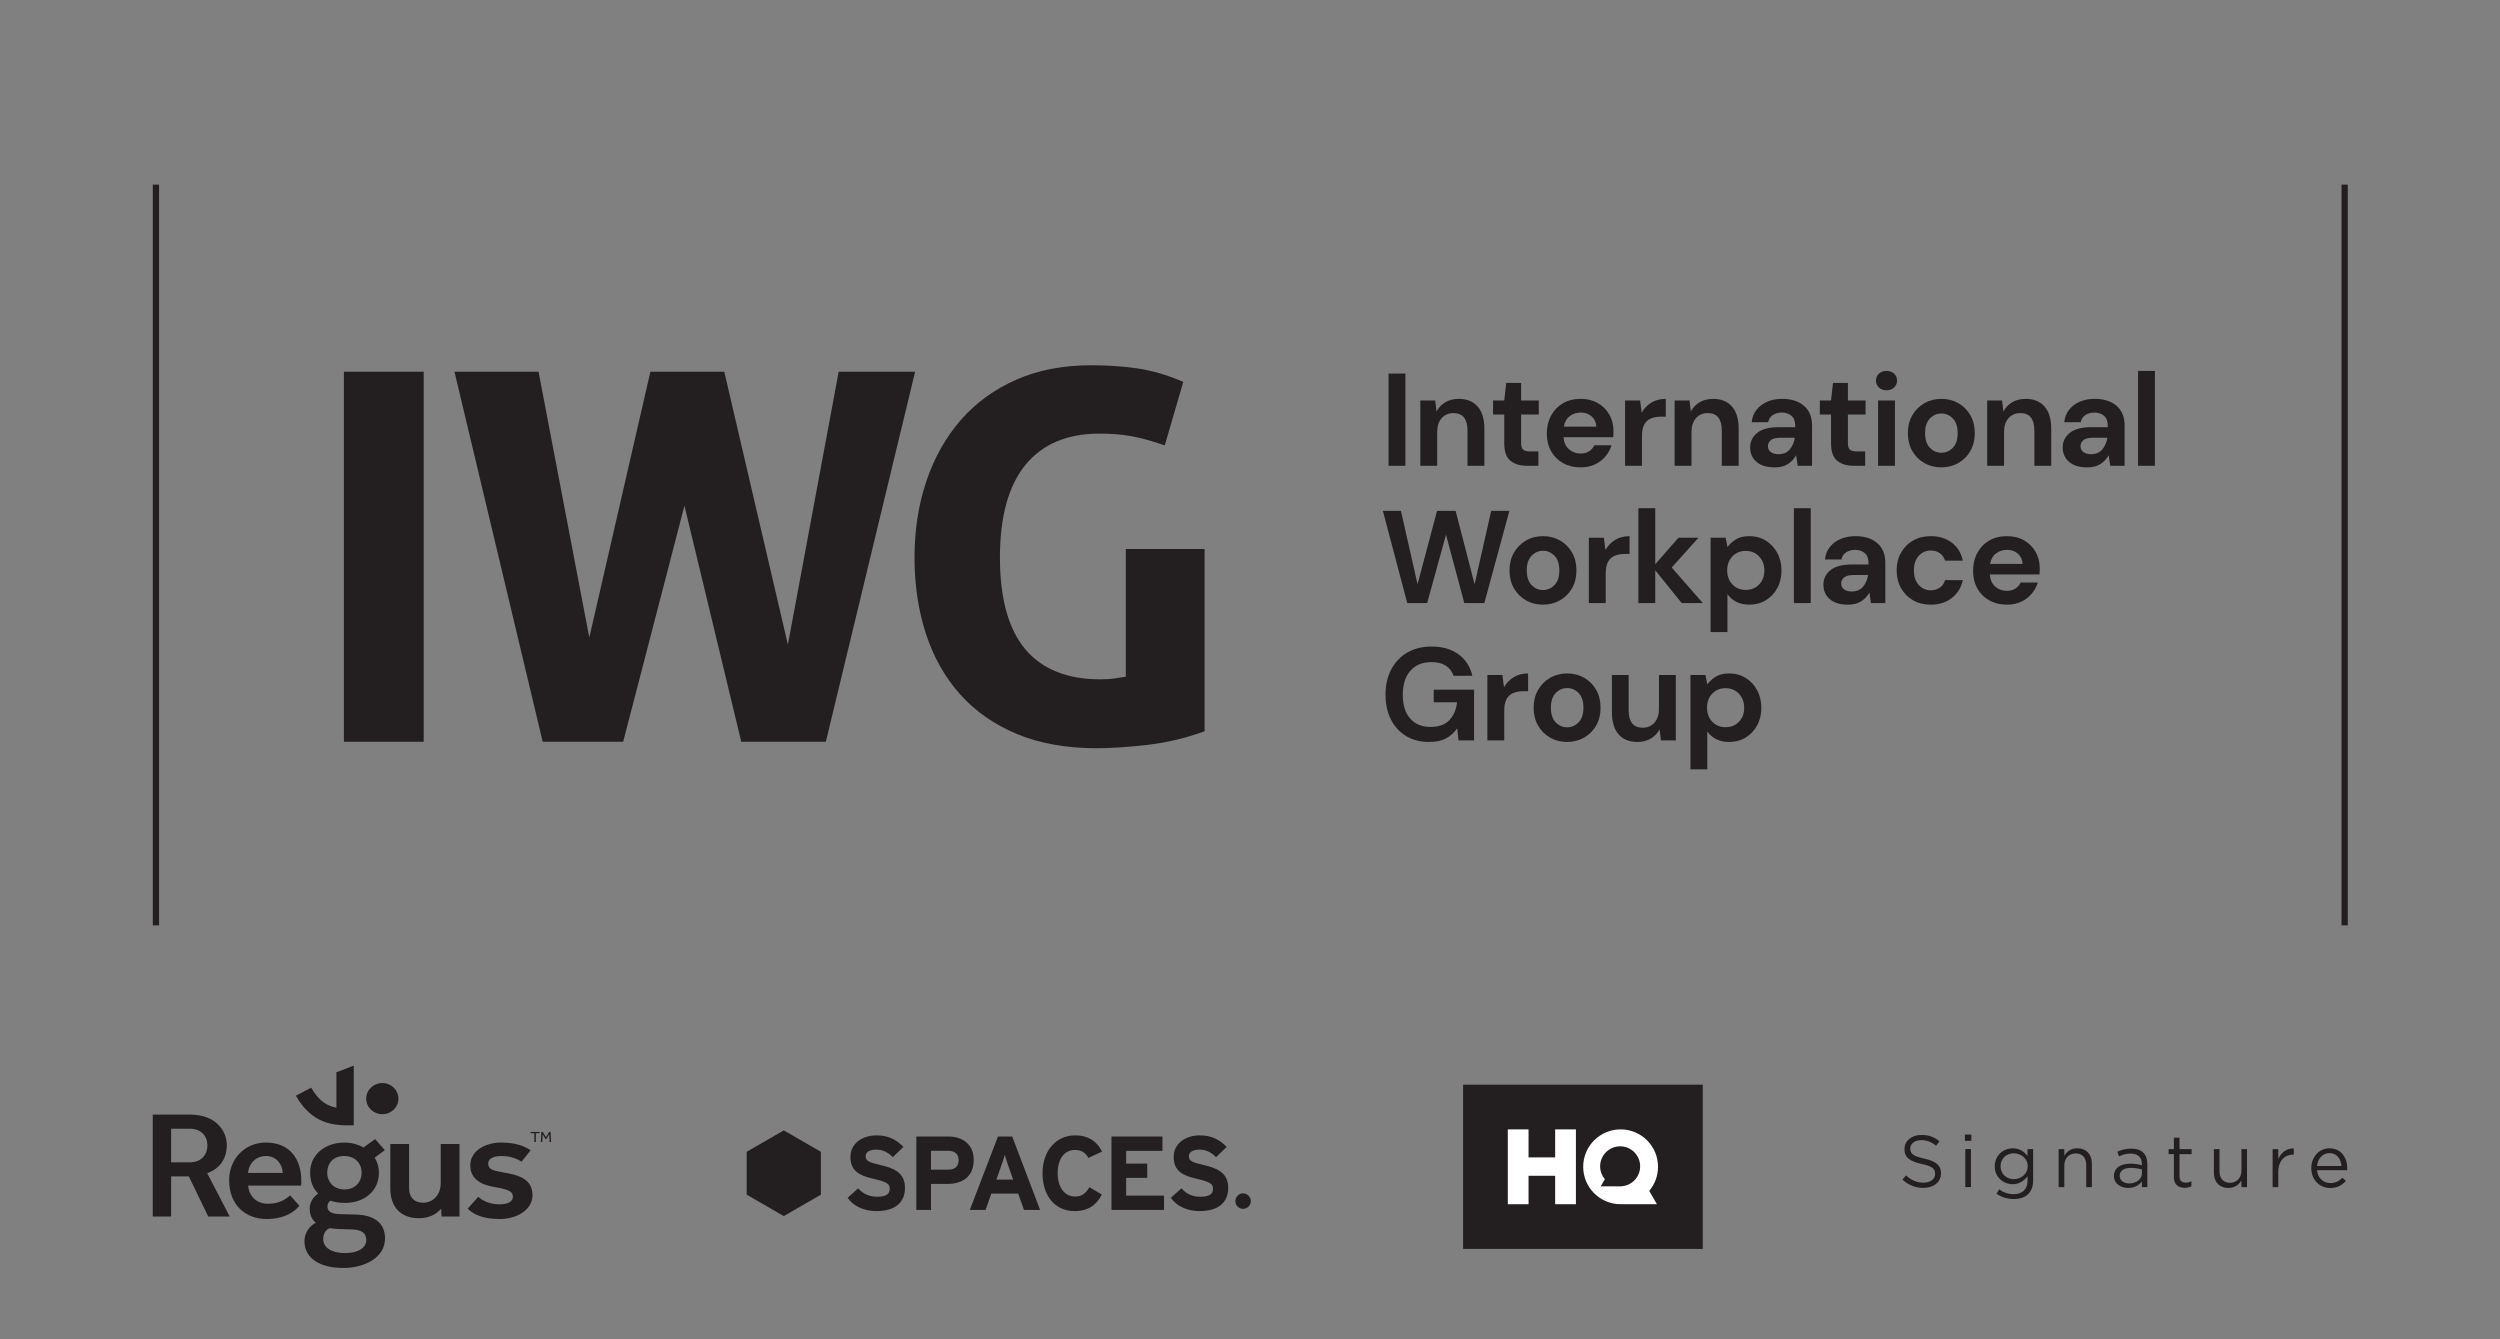<svg xmlns="http://www.w3.org/2000/svg" xmlns:xlink="http://www.w3.org/1999/xlink" xmlns:inkscape="http://www.inkscape.org/namespaces/inkscape" version="1.1" width="231.942" height="124.228" viewBox="0 0 231.942 124.228">
<rect x="0" y="0" width="231.942" height="124.228" fill="#808080" stroke="none"/>
<defs>
<clipPath id="clip_0">
<path transform="matrix(1,0,0,-1,0,124.228)" d="M0 124.228H231.942V0H0Z"/>
</clipPath>
</defs>
<g inkscape:groupmode="layer" inkscape:label="Layer 1">
<g inkscape:groupmode="layer" inkscape:label="Background">
<g inkscape:groupmode="layer" inkscape:label="Layer 2">
<g clip-path="url(#clip_0)">
<path transform="matrix(1,0,0,-1,26.229,108.822)" d="M0 0C0 .737-.568 1.571-1.526 1.571-2.798 1.571-3.209 .473-3.209 0ZM5.166-5.201 6.4-5.239C7.302-5.258 7.752-5.562 7.752-6.223 7.752-6.98 6.949-7.435 5.794-7.435 4.542-7.435 3.759-6.942 3.759-6.129 3.759-5.504 4.091-5.239 4.365-5.126 4.62-5.164 4.894-5.183 5.166-5.201M5.696 1.571C6.694 1.571 7.32 .908 7.32 .037 7.32-.87 6.713-1.532 5.715-1.532 4.776-1.532 4.13-.87 4.13 .037 4.13 .908 4.718 1.571 5.696 1.571M-8.65 .984C-7.496 .984-6.987 1.74-6.987 2.554-6.987 3.424-7.554 4.104-8.65 4.104H-10.354V.984ZM18.144-2.213C18.575-2.629 19.338-2.913 20.121-2.913 20.904-2.913 21.354-2.648 21.354-2.213 21.354-1.777 21.119-1.55 19.632-1.306 18.515-1.116 17.401-.624 17.401 .7 17.401 2.118 18.907 2.819 20.238 2.819 21.374 2.819 22.313 2.591 22.999 2.099L22.156 1.04C21.804 1.286 21.158 1.571 20.296 1.571 19.454 1.571 19.064 1.267 19.064 .889 19.064 .36 19.435 .227 20.415 .056 21.961-.19 23.174-.586 23.174-2.081 23.174-3.311 21.882-4.275 20.121-4.275 18.869-4.275 17.791-3.972 17.165-3.311ZM9.982 2.686H11.725V-1.437C11.725-2.289 12.233-2.762 13.016-2.762 14.074-2.762 14.66-1.871 14.66-1.003V2.686H16.401V-4.047H14.738L14.699-3.311C14.308-3.782 13.662-4.199 12.625-4.199 10.883-4.199 9.982-3.082 9.982-1.456ZM1.546-3.044C1.39-3.235 .549-4.275-1.487-4.275-3.405-4.275-4.97-3.027-4.97-.662-4.97 1.173-3.64 2.819-1.546 2.819 .626 2.819 1.723 1.325 1.723-.718 1.723-.87 1.723-1.022 1.703-1.172H-3.209C-3.131-2.081-2.505-2.856-1.37-2.856-.312-2.856 .254-2.46 .686-2.081ZM-12.056 5.411H-8.572C-6.165 5.411-5.186 3.859-5.186 2.591-5.186 1.419-5.754 .416-7.007-.019L-4.912-4.047H-6.909L-8.709-.321H-10.354V-4.047H-12.056ZM5.735 2.819C3.954 2.819 2.545 1.722 2.545 .037 2.545-.795 2.819-1.456 3.288-1.91 2.78-2.27 2.505-2.762 2.505-3.329 2.505-3.915 2.721-4.332 3.073-4.616 2.408-4.956 2.016-5.656 2.016-6.317 2.016-8.021 3.602-8.815 5.618-8.815 7.613-8.815 9.493-7.85 9.493-6.071 9.493-4.597 8.417-3.897 6.773-3.859L5.305-3.82C4.562-3.803 4.15-3.594 4.15-3.121 4.15-2.913 4.228-2.725 4.424-2.572 4.816-2.706 5.266-2.781 5.755-2.781 7.596-2.781 8.925-1.664 8.925 .019 8.925 .567 8.77 1.021 8.535 1.419L9.474 2.118 8.573 3.141 7.497 2.364C6.949 2.668 6.322 2.819 5.735 2.819" fill="#231f20"/>
<path transform="matrix(1,0,0,-1,33.975,101.928)" d="M0 0C0-.798 .669-1.444 1.496-1.444 2.322-1.444 2.991-.798 2.991 0 2.991 .798 2.322 1.446 1.496 1.446 .669 1.446 0 .798 0 0" fill="#231f20"/>
<path transform="matrix(1,0,0,-1,31.21,99.483)" d="M0 0V-3.283C-.85-3.128-1.626-2.684-2.34-1.425L-3.757-2.175C-2.278-4.782-.31-4.924 1.208-4.924H1.611V.616Z" fill="#231f20"/>
<path transform="matrix(1,0,0,-1,49.573,105.954)" d="M0 0H.14V.821H.487V.939H-.348V.821H0ZM.607 0H.737L.771 .716 1.041 .278H1.111L1.384 .721 1.417 0H1.554L1.508 .939H1.377L1.081 .451 .785 .939H.652Z" fill="#231f20"/>
<path transform="matrix(1,0,0,-1,0,124.228)" d="M135.741 8.358H157.976V23.595H135.741Z" fill="#231f20"/>
<path transform="matrix(1,0,0,-1,139.889,104.78)" d="M0 0H1.924V-2.599H4.394V0H6.319V-6.944H4.394V-4.305H1.924V-6.944H0Z" fill="#ffffff"/>
<path transform="matrix(1,0,0,-1,153.827,108.252)" d="M0 0C0 1.917-1.554 3.472-3.472 3.472-5.389 3.472-6.944 1.917-6.944 0-6.944-1.917-5.389-3.472-3.472-3.472H-.101L-.816-2.234C-.307-1.63 0-.851 0 0M-4.935-1.151C-5.207-.828-5.372-.412-5.372 .043-5.372 1.068-4.54 1.9-3.515 1.9-2.49 1.9-1.659 1.068-1.659 .043-1.659-.982-2.49-1.813-3.515-1.813H-5.317Z" fill="#ffffff"/>
<path transform="matrix(1,0,0,-1,113.951,110.192)" d="M0 0C0 1.48-1.198 1.85-2.278 2.103-3.358 2.356-3.65 2.492-3.65 2.921-3.65 3.222-3.407 3.534-2.677 3.534-2.054 3.534-1.567 3.281-1.129 2.833L-.147 3.787C-.789 4.458-1.567 4.857-2.629 4.857-3.972 4.857-5.061 4.098-5.061 2.862-5.061 1.519-4.186 1.119-2.93 .828-1.645 .536-1.412 .341-1.412-.097-1.412-.613-1.791-.837-2.599-.837-3.251-.837-3.864-.613-4.341-.058L-5.325-.934C-4.808-1.693-3.816-2.17-2.677-2.17-.817-2.17 0-1.293 0 0M-5.957-2.063V-.73H-9.47V.916H-7.514V2.239H-9.47V3.417H-6.103V4.75H-10.833V-2.063ZM-11.709 3.349C-12.138 4.235-12.916 4.857-14.201 4.857-15.982 4.857-17.228 3.417-17.228 1.344-17.228-.808-16.03-2.17-14.25-2.17-13.013-2.17-12.196-1.597-11.729-.632L-12.877 .049C-13.237-.554-13.598-.817-14.211-.817-15.233-.817-15.827 .118-15.827 1.344-15.827 2.609-15.243 3.504-14.221 3.504-13.607 3.504-13.218 3.232-12.975 2.764ZM-19.953 .75H-21.51L-21.073 1.986C-20.937 2.385-20.8 2.794-20.732 3.046-20.664 2.794-20.528 2.385-20.392 1.986ZM-17.453-2.063-20.042 4.75H-21.365L-23.974-2.063H-22.513L-21.978-.545H-19.487L-18.95-2.063ZM-25.015 2.56C-25.015 1.967-25.355 1.675-25.988 1.675H-27.575V3.426H-26.008C-25.405 3.426-25.015 3.154-25.015 2.56M-23.613 2.59C-23.613 4.039-24.674 4.75-25.959 4.75H-28.937V-2.063H-27.575V.35H-26.076C-24.664 .35-23.613 1.012-23.613 2.59M-29.989 0C-29.989 1.48-31.186 1.85-32.266 2.103-33.347 2.356-33.639 2.492-33.639 2.921-33.639 3.222-33.396 3.534-32.665 3.534-32.042 3.534-31.556 3.281-31.118 2.833L-30.134 3.787C-30.777 4.458-31.556 4.857-32.616 4.857-33.96 4.857-35.05 4.098-35.05 2.862-35.05 1.519-34.174 1.119-32.919 .828-31.634 .536-31.4 .341-31.4-.097-31.4-.613-31.78-.837-32.588-.837-33.24-.837-33.853-.613-34.33-.058L-35.313-.934C-34.797-1.693-33.804-2.17-32.665-2.17-30.806-2.17-29.989-1.293-29.989 0" fill="#231f20"/>
<path transform="matrix(1,0,0,-1,116.046,111.438)" d="M0 0C0 .39-.326 .725-.716 .725-1.106 .725-1.432 .39-1.432 0-1.432-.389-1.106-.715-.716-.715-.326-.715 0-.389 0 0" fill="#231f20"/>
<path transform="matrix(1,0,0,-1,72.717,104.873)" d="M0 0-3.442-1.988V-5.964L0-7.951 3.442-5.964V-1.988Z" fill="#231f20"/>
<path transform="matrix(1,0,0,-1,176.5,109.442)" d="M0 0 .334 .396C.832-.055 1.31-.28 1.971-.28 2.612-.28 3.035 .061 3.035 .532V.546C3.035 .989 2.797 1.241 1.794 1.453 .696 1.692 .191 2.046 .191 2.831V2.844C.191 3.595 .853 4.147 1.76 4.147 2.456 4.147 2.954 3.949 3.438 3.561L3.124 3.144C2.681 3.506 2.237 3.663 1.746 3.663 1.125 3.663 .73 3.322 .73 2.892V2.878C.73 2.428 .975 2.176 2.026 1.951 3.09 1.719 3.581 1.33 3.581 .6V.587C3.581-.232 2.899-.764 1.951-.764 1.194-.764 .573-.512 0 0" fill="#231f20"/>
<path transform="matrix(1,0,0,-1,0,124.228)" d="M182.333 17.617H182.858V14.091H182.333ZM182.298 18.967H182.898V18.387H182.298Z" fill="#231f20"/>
<path transform="matrix(1,0,0,-1,188.124,108.208)" d="M0 0V.014C0 .737-.628 1.207-1.296 1.207-1.964 1.207-2.517 .743-2.517 .02V.007C-2.517-.703-1.951-1.194-1.296-1.194-.628-1.194 0-.709 0 0M-2.892-2.544-2.653-2.135C-2.251-2.428-1.801-2.585-1.296-2.585-.518-2.585-.014-2.155-.014-1.33V-.914C-.321-1.323-.75-1.658-1.398-1.658-2.244-1.658-3.056-1.023-3.056-.007V.007C-3.056 1.037-2.237 1.671-1.398 1.671-.737 1.671-.307 1.344-.021 .962V1.596H.505V-1.316C.505-1.862 .341-2.278 .055-2.565-.259-2.878-.73-3.035-1.289-3.035-1.876-3.035-2.422-2.872-2.892-2.544" fill="#231f20"/>
<path transform="matrix(1,0,0,-1,190.995,106.611)" d="M0 0H.525V-.614C.757-.232 1.125 .075 1.733 .075 2.585 .075 3.083-.498 3.083-1.337V-3.526H2.558V-1.467C2.558-.812 2.203-.402 1.583-.402 .975-.402 .525-.846 .525-1.507V-3.526H0Z" fill="#231f20"/>
<path transform="matrix(1,0,0,-1,198.724,108.842)" d="M0 0V.341C-.259 .416-.607 .491-1.037 .491-1.699 .491-2.067 .205-2.067-.239V-.252C-2.067-.696-1.658-.955-1.18-.955-.532-.955 0-.559 0 0M-2.599-.273V-.259C-2.599 .484-1.985 .88-1.091 .88-.641 .88-.321 .818-.007 .73V.853C-.007 1.487-.396 1.814-1.057 1.814-1.473 1.814-1.801 1.705-2.128 1.555L-2.285 1.985C-1.896 2.162-1.514 2.278-1.003 2.278-.505 2.278-.123 2.149 .136 1.889 .375 1.651 .498 1.31 .498 .859V-1.296H-.007V-.764C-.252-1.085-.662-1.371-1.282-1.371-1.937-1.371-2.599-.996-2.599-.273" fill="#231f20"/>
<path transform="matrix(1,0,0,-1,201.685,109.204)" d="M0 0V2.128H-.491V2.592H0V3.656H.525V2.592H1.644V2.128H.525V.068C.525-.361 .764-.518 1.119-.518 1.296-.518 1.446-.484 1.63-.396V-.846C1.446-.941 1.248-.996 .996-.996 .43-.996 0-.716 0 0" fill="#231f20"/>
<path transform="matrix(1,0,0,-1,205.395,108.801)" d="M0 0V2.19H.525V.13C.525-.525 .88-.935 1.501-.935 2.101-.935 2.558-.491 2.558 .171V2.19H3.076V-1.337H2.558V-.723C2.319-1.105 1.958-1.412 1.351-1.412 .498-1.412 0-.839 0 0" fill="#231f20"/>
<path transform="matrix(1,0,0,-1,210.845,106.611)" d="M0 0H.525V-.921C.784-.334 1.296 .089 1.964 .061V-.505H1.924C1.153-.505 .525-1.057 .525-2.121V-3.526H0Z" fill="#231f20"/>
<path transform="matrix(1,0,0,-1,217.237,108.18)" d="M0 0C-.054 .641-.423 1.2-1.125 1.2-1.739 1.2-2.203 .689-2.271 0ZM-2.803-.205V-.191C-2.803 .825-2.087 1.644-1.112 1.644-.068 1.644 .532 .812 .532-.218 .532-.287 .532-.327 .525-.389H-2.271C-2.196-1.153-1.658-1.582-1.03-1.582-.546-1.582-.205-1.385 .082-1.085L.409-1.378C.055-1.773-.375-2.04-1.044-2.04-2.012-2.04-2.803-1.296-2.803-.205" fill="#231f20"/>
<path transform="matrix(1,0,0,-1,0,124.228)" d="M14.759 38.378H14.177V107.1H14.759Z" fill="#231f20"/>
<path transform="matrix(1,0,0,-1,0,124.228)" d="M217.82 38.378H217.238V107.1H217.82Z" fill="#231f20"/>
<path transform="matrix(1,0,0,-1,0,124.228)" d="M128.825 89.57H130.39V81.012H128.825Z" fill="#231f20"/>
<path transform="matrix(1,0,0,-1,131.772,43.215)" d="M0 0V6.064H1.381L1.504 5.037C1.691 5.395 1.962 5.681 2.317 5.893 2.671 6.104 3.089 6.21 3.57 6.21 4.32 6.21 4.902 5.974 5.318 5.501 5.734 5.029 5.942 4.336 5.942 3.423V0H4.377V3.276C4.377 3.798 4.271 4.197 4.059 4.474 3.847 4.751 3.517 4.89 3.069 4.89 2.628 4.89 2.268 4.735 1.987 4.426 1.705 4.116 1.565 3.684 1.565 3.13V0Z" fill="#231f20"/>
<path transform="matrix(1,0,0,-1,141.662,43.215)" d="M0 0C-.636 0-1.145 .155-1.528 .465-1.911 .774-2.103 1.324-2.103 2.115V4.756H-3.142V6.064H-2.103L-1.919 7.69H-.538V6.064H1.1V4.756H-.538V2.103C-.538 1.809-.475 1.608-.348 1.498-.222 1.388-.004 1.333 .306 1.333H1.064V0Z" fill="#231f20"/>
<path transform="matrix(1,0,0,-1,146.662,38.276)" d="M0 0C-.383 0-.721-.108-1.015-.324-1.308-.54-1.496-.868-1.577-1.308H1.443C1.418-.909 1.271-.591 1.003-.355 .734-.118 .399 0 0 0M-.012-5.086C-.623-5.086-1.166-4.955-1.638-4.695-2.111-4.434-2.482-4.067-2.751-3.594-3.02-3.122-3.154-2.576-3.154-1.956-3.154-1.329-3.022-.77-2.757-.281-2.492 .208-2.125 .589-1.657 .862-1.188 1.135-.636 1.271 0 1.271 .595 1.271 1.121 1.141 1.577 .88 2.033 .619 2.39 .263 2.647-.189 2.904-.642 3.032-1.145 3.032-1.699 3.032-1.789 3.03-1.883 3.026-1.981 3.022-2.078 3.015-2.18 3.007-2.286H-1.602C-1.569-2.759-1.404-3.13-1.106-3.399-.809-3.668-.448-3.802-.024-3.802 .293-3.802 .56-3.731 .776-3.588 .992-3.446 1.153-3.26 1.259-3.032H2.849C2.734-3.415 2.545-3.763 2.28-4.077 2.015-4.391 1.689-4.638 1.302-4.817 .915-4.996 .477-5.086-.012-5.086" fill="#231f20"/>
<path transform="matrix(1,0,0,-1,150.769,43.215)" d="M0 0V6.064H1.394L1.54 4.927C1.76 5.318 2.06 5.63 2.439 5.862 2.818 6.094 3.264 6.21 3.778 6.21V4.56H3.337C2.995 4.56 2.69 4.507 2.421 4.401 2.152 4.295 1.942 4.112 1.791 3.851 1.64 3.59 1.565 3.227 1.565 2.763V0Z" fill="#231f20"/>
<path transform="matrix(1,0,0,-1,155.366,43.215)" d="M0 0V6.064H1.381L1.504 5.037C1.691 5.395 1.962 5.681 2.317 5.893 2.671 6.104 3.089 6.21 3.57 6.21 4.32 6.21 4.902 5.974 5.318 5.501 5.734 5.029 5.942 4.336 5.942 3.423V0H4.377V3.276C4.377 3.798 4.271 4.197 4.059 4.474 3.847 4.751 3.517 4.89 3.069 4.89 2.628 4.89 2.268 4.735 1.987 4.426 1.706 4.116 1.565 3.684 1.565 3.13V0Z" fill="#231f20"/>
<path transform="matrix(1,0,0,-1,165,42.139)" d="M0 0C.448 0 .797 .147 1.045 .44 1.294 .733 1.451 1.096 1.516 1.528H.183C-.232 1.528-.53 1.453-.709 1.302-.888 1.151-.978 .966-.978 .746-.978 .509-.888 .326-.709 .196-.53 .065-.294 0 0 0M-.355-1.223C-.876-1.223-1.304-1.139-1.638-.972-1.973-.805-2.221-.583-2.384-.306-2.547-.029-2.629 .277-2.629 .611-2.629 1.174-2.408 1.63-1.968 1.98-1.528 2.331-.868 2.506 .012 2.506H1.553V2.653C1.553 3.069 1.434 3.374 1.198 3.57 .962 3.765 .668 3.863 .318 3.863 0 3.863-.277 3.788-.514 3.637-.75 3.486-.897 3.264-.954 2.971H-2.482C-2.441 3.411-2.292 3.794-2.036 4.12-1.779 4.446-1.447 4.696-1.039 4.872-.632 5.047-.175 5.135 .33 5.135 1.194 5.135 1.874 4.919 2.372 4.487 2.869 4.055 3.117 3.443 3.117 2.653V-1.076H1.785L1.638-.098C1.459-.424 1.208-.693 .886-.905 .564-1.117 .151-1.223-.355-1.223" fill="#231f20"/>
<path transform="matrix(1,0,0,-1,171.98,43.215)" d="M0 0C-.636 0-1.145 .155-1.528 .465-1.911 .774-2.103 1.324-2.103 2.115V4.756H-3.142V6.064H-2.103L-1.919 7.69H-.538V6.064H1.1V4.756H-.538V2.103C-.538 1.809-.475 1.608-.348 1.498-.222 1.388-.004 1.333 .306 1.333H1.064V0Z" fill="#231f20"/>
<path transform="matrix(1,0,0,-1,0,124.228)" d="M174.242 87.076H175.807V81.012H174.242ZM175.024 88.018C174.739 88.018 174.505 88.103 174.321 88.275 174.138 88.446 174.046 88.662 174.046 88.923 174.046 89.183 174.138 89.397 174.321 89.564 174.505 89.731 174.739 89.815 175.024 89.815 175.31 89.815 175.544 89.731 175.727 89.564 175.911 89.397 176.003 89.183 176.003 88.923 176.003 88.662 175.911 88.446 175.727 88.275 175.544 88.103 175.31 88.018 175.024 88.018" fill="#231f20"/>
<path transform="matrix(1,0,0,-1,180.11,42.005)" d="M0 0C.407 0 .762 .153 1.064 .458 1.365 .764 1.516 1.218 1.516 1.822 1.516 2.425 1.365 2.879 1.064 3.185 .762 3.49 .411 3.643 .012 3.643-.403 3.643-.76 3.49-1.057 3.185-1.355 2.879-1.504 2.425-1.504 1.822-1.504 1.218-1.355 .764-1.057 .458-.76 .153-.408 0 0 0M0-1.357C-.587-1.357-1.115-1.223-1.583-.954-2.052-.685-2.423-.312-2.696 .165-2.969 .642-3.105 1.194-3.105 1.822-3.105 2.449-2.967 3.001-2.69 3.478-2.413 3.955-2.04 4.328-1.571 4.597-1.102 4.866-.574 5 .012 5 .591 5 1.114 4.866 1.583 4.597 2.052 4.328 2.423 3.955 2.696 3.478 2.969 3.001 3.105 2.449 3.105 1.822 3.105 1.194 2.969 .642 2.696 .165 2.423-.312 2.05-.685 1.577-.954 1.104-1.223 .579-1.357 0-1.357" fill="#231f20"/>
<path transform="matrix(1,0,0,-1,184.364,43.215)" d="M0 0V6.064H1.381L1.504 5.037C1.691 5.395 1.962 5.681 2.317 5.893 2.671 6.104 3.089 6.21 3.57 6.21 4.32 6.21 4.902 5.974 5.318 5.501 5.734 5.029 5.942 4.336 5.942 3.423V0H4.377V3.276C4.377 3.798 4.271 4.197 4.059 4.474 3.847 4.751 3.517 4.89 3.069 4.89 2.628 4.89 2.268 4.735 1.987 4.426 1.706 4.116 1.565 3.684 1.565 3.13V0Z" fill="#231f20"/>
<path transform="matrix(1,0,0,-1,193.998,42.139)" d="M0 0C.448 0 .797 .147 1.045 .44 1.294 .733 1.451 1.096 1.516 1.528H.183C-.232 1.528-.53 1.453-.709 1.302-.888 1.151-.978 .966-.978 .746-.978 .509-.888 .326-.709 .196-.53 .065-.293 0 0 0M-.355-1.223C-.876-1.223-1.304-1.139-1.638-.972-1.972-.805-2.221-.583-2.384-.306-2.547-.029-2.628 .277-2.628 .611-2.628 1.174-2.408 1.63-1.968 1.98-1.528 2.331-.868 2.506 .012 2.506H1.553V2.653C1.553 3.069 1.434 3.374 1.198 3.57 .962 3.765 .668 3.863 .318 3.863 0 3.863-.277 3.788-.514 3.637-.75 3.486-.897 3.264-.954 2.971H-2.482C-2.441 3.411-2.292 3.794-2.036 4.12-1.779 4.446-1.447 4.696-1.039 4.872-.632 5.047-.175 5.135 .33 5.135 1.194 5.135 1.874 4.919 2.372 4.487 2.869 4.055 3.117 3.443 3.117 2.653V-1.076H1.785L1.638-.098C1.459-.424 1.208-.693 .886-.905 .564-1.117 .151-1.223-.355-1.223" fill="#231f20"/>
<path transform="matrix(1,0,0,-1,0,124.228)" d="M198.362 89.815H199.927V81.013H198.362Z" fill="#231f20"/>
<path transform="matrix(1,0,0,-1,130.561,55.953)" d="M0 0-2.262 8.558H-.587L.954 1.748 2.763 8.558H4.487L6.247 1.748 7.788 8.558H9.475L7.152 0H5.294L3.594 6.345 1.846 0Z" fill="#231f20"/>
<path transform="matrix(1,0,0,-1,143.153,54.742)" d="M0 0C.407 0 .762 .153 1.064 .458 1.365 .764 1.516 1.218 1.516 1.822 1.516 2.425 1.365 2.879 1.064 3.185 .762 3.49 .411 3.643 .012 3.643-.403 3.643-.76 3.49-1.057 3.185-1.355 2.879-1.504 2.425-1.504 1.822-1.504 1.218-1.355 .764-1.057 .458-.76 .153-.408 0 0 0M0-1.357C-.587-1.357-1.115-1.223-1.583-.954-2.052-.685-2.423-.312-2.696 .165-2.969 .642-3.105 1.194-3.105 1.822-3.105 2.449-2.967 3.001-2.69 3.478-2.413 3.955-2.04 4.328-1.571 4.597-1.102 4.866-.574 5 .012 5 .591 5 1.114 4.866 1.583 4.597 2.052 4.328 2.423 3.955 2.696 3.478 2.969 3.001 3.105 2.449 3.105 1.822 3.105 1.194 2.969 .642 2.696 .165 2.423-.312 2.05-.685 1.577-.954 1.104-1.223 .579-1.357 0-1.357" fill="#231f20"/>
<path transform="matrix(1,0,0,-1,147.408,55.953)" d="M0 0V6.064H1.394L1.54 4.927C1.76 5.318 2.06 5.63 2.439 5.862 2.818 6.094 3.264 6.21 3.778 6.21V4.56H3.337C2.995 4.56 2.69 4.507 2.421 4.401 2.152 4.295 1.942 4.112 1.791 3.851 1.64 3.59 1.565 3.228 1.565 2.763V0Z" fill="#231f20"/>
<path transform="matrix(1,0,0,-1,152.004,55.953)" d="M0 0V8.802H1.565V3.607L3.717 6.064H5.575L3.093 3.301 5.978 0H4.022L1.565 3.044V0Z" fill="#231f20"/>
<path transform="matrix(1,0,0,-1,161.968,54.73)" d="M0 0C.497 0 .909 .167 1.235 .501 1.561 .835 1.724 1.267 1.724 1.797 1.724 2.327 1.561 2.763 1.235 3.105 .909 3.448 .497 3.619 0 3.619-.505 3.619-.919 3.449-1.241 3.111-1.563 2.773-1.724 2.339-1.724 1.809-1.724 1.279-1.563 .845-1.241 .507-.919 .169-.505 0 0 0M-3.264-3.912V4.841H-1.871L-1.699 3.973C-1.504 4.242-1.245 4.479-.923 4.682-.601 4.886-.183 4.988 .33 4.988 .9 4.988 1.41 4.849 1.858 4.572 2.306 4.295 2.661 3.916 2.922 3.435 3.183 2.954 3.313 2.408 3.313 1.797 3.313 1.186 3.183 .642 2.922 .165 2.661-.312 2.306-.687 1.858-.96 1.41-1.233 .9-1.369 .33-1.369-.126-1.369-.526-1.284-.868-1.112-1.21-.941-1.488-.701-1.699-.391V-3.912Z" fill="#231f20"/>
<path transform="matrix(1,0,0,-1,0,124.228)" d="M166.43 77.078H167.995V68.276H166.43Z" fill="#231f20"/>
<path transform="matrix(1,0,0,-1,171.797,54.877)" d="M0 0C.448 0 .797 .147 1.045 .44 1.294 .733 1.451 1.096 1.516 1.528H.183C-.232 1.528-.53 1.453-.709 1.302-.888 1.151-.978 .966-.978 .746-.978 .509-.888 .326-.709 .196-.53 .065-.293 0 0 0M-.355-1.223C-.876-1.223-1.304-1.139-1.638-.972-1.972-.805-2.221-.583-2.384-.306-2.547-.029-2.628 .277-2.628 .611-2.628 1.174-2.408 1.63-1.968 1.981-1.528 2.331-.868 2.506 .012 2.506H1.553V2.653C1.553 3.069 1.434 3.374 1.198 3.57 .962 3.765 .668 3.863 .318 3.863 0 3.863-.277 3.788-.514 3.637-.75 3.486-.897 3.264-.954 2.971H-2.482C-2.441 3.411-2.292 3.794-2.036 4.12-1.779 4.446-1.447 4.696-1.039 4.872-.632 5.047-.175 5.135 .33 5.135 1.194 5.135 1.874 4.919 2.372 4.487 2.869 4.055 3.117 3.443 3.117 2.653V-1.076H1.785L1.638-.098C1.459-.424 1.208-.693 .886-.905 .564-1.117 .151-1.223-.355-1.223" fill="#231f20"/>
<path transform="matrix(1,0,0,-1,179.132,56.099)" d="M0 0C-.62 0-1.166 .134-1.638 .403-2.111 .672-2.484 1.047-2.757 1.528-3.03 2.009-3.166 2.559-3.166 3.179-3.166 3.798-3.03 4.348-2.757 4.829-2.484 5.31-2.111 5.685-1.638 5.954-1.166 6.223-.62 6.357 0 6.357 .774 6.357 1.426 6.155 1.956 5.752 2.486 5.349 2.824 4.792 2.971 4.083H1.32C1.239 4.377 1.078 4.607 .837 4.774 .597 4.941 .314 5.025-.012 5.025-.444 5.025-.811 4.862-1.113 4.536-1.414 4.21-1.565 3.757-1.565 3.179-1.565 2.6-1.414 2.147-1.113 1.822-.811 1.495-.444 1.333-.012 1.333 .314 1.333 .597 1.414 .837 1.577 1.078 1.74 1.239 1.972 1.32 2.274H2.971C2.824 1.589 2.486 1.039 1.956 .624 1.426 .208 .774 0 0 0" fill="#231f20"/>
<path transform="matrix(1,0,0,-1,186.21,51.013)" d="M0 0C-.383 0-.721-.108-1.015-.324-1.308-.54-1.496-.868-1.577-1.308H1.443C1.418-.909 1.271-.591 1.003-.355 .734-.118 .399 0 0 0M-.012-5.086C-.623-5.086-1.166-4.955-1.638-4.695-2.111-4.434-2.482-4.067-2.751-3.594-3.02-3.122-3.154-2.576-3.154-1.956-3.154-1.329-3.022-.77-2.757-.281-2.492 .208-2.125 .589-1.657 .862-1.188 1.135-.636 1.271 0 1.271 .595 1.271 1.121 1.141 1.577 .88 2.033 .619 2.39 .263 2.647-.19 2.904-.642 3.032-1.145 3.032-1.699 3.032-1.789 3.03-1.883 3.026-1.981 3.022-2.078 3.015-2.18 3.007-2.286H-1.602C-1.569-2.759-1.404-3.13-1.106-3.399-.809-3.668-.448-3.802-.024-3.802 .293-3.802 .56-3.731 .776-3.588 .992-3.446 1.153-3.26 1.259-3.032H2.849C2.734-3.415 2.545-3.764 2.28-4.077 2.015-4.391 1.689-4.638 1.302-4.817 .915-4.996 .477-5.086-.012-5.086" fill="#231f20"/>
<path transform="matrix(1,0,0,-1,132.566,68.836)" d="M0 0C-.807 0-1.512 .183-2.115 .55-2.718 .917-3.187 1.428-3.521 2.084-3.855 2.74-4.022 3.504-4.022 4.377-4.022 5.257-3.849 6.033-3.503 6.706-3.156 7.378-2.663 7.904-2.023 8.283-1.384 8.662-.624 8.851 .257 8.851 1.259 8.851 2.091 8.611 2.751 8.13 3.411 7.649 3.839 6.985 4.034 6.137H2.286C2.156 6.536 1.919 6.848 1.577 7.072 1.235 7.296 .795 7.409 .257 7.409-.599 7.409-1.259 7.138-1.724 6.596-2.188 6.053-2.421 5.31-2.421 4.364-2.421 3.419-2.191 2.687-1.73 2.17-1.27 1.652-.644 1.394 .147 1.394 .921 1.394 1.506 1.603 1.901 2.023 2.296 2.443 2.535 2.995 2.616 3.68H.452V4.853H4.193V.147H2.751L2.628 1.271C2.351 .864 2.005 .55 1.589 .33 1.174 .11 .644 0 0 0" fill="#231f20"/>
<path transform="matrix(1,0,0,-1,137.994,68.69)" d="M0 0V6.064H1.394L1.54 4.927C1.76 5.318 2.06 5.63 2.439 5.862 2.818 6.094 3.264 6.211 3.778 6.211V4.56H3.337C2.995 4.56 2.69 4.507 2.421 4.401 2.152 4.295 1.942 4.112 1.791 3.851 1.64 3.59 1.565 3.227 1.565 2.763V0Z" fill="#231f20"/>
<path transform="matrix(1,0,0,-1,145.391,67.479)" d="M0 0C.407 0 .762 .153 1.064 .458 1.365 .764 1.516 1.218 1.516 1.822 1.516 2.425 1.365 2.879 1.064 3.185 .762 3.49 .411 3.643 .012 3.643-.403 3.643-.76 3.49-1.057 3.185-1.355 2.879-1.504 2.425-1.504 1.822-1.504 1.218-1.355 .764-1.057 .458-.76 .153-.408 0 0 0M0-1.357C-.587-1.357-1.115-1.223-1.583-.954-2.052-.685-2.423-.312-2.696 .165-2.969 .642-3.105 1.194-3.105 1.822-3.105 2.449-2.967 3.001-2.69 3.478-2.413 3.955-2.04 4.328-1.571 4.597-1.102 4.866-.574 5 .012 5 .591 5 1.114 4.866 1.583 4.597 2.052 4.328 2.423 3.955 2.696 3.478 2.969 3.001 3.105 2.449 3.105 1.822 3.105 1.194 2.969 .642 2.696 .165 2.423-.312 2.05-.685 1.577-.954 1.104-1.223 .579-1.357 0-1.357" fill="#231f20"/>
<path transform="matrix(1,0,0,-1,151.919,68.836)" d="M0 0C-.758 0-1.343 .236-1.754 .709-2.166 1.182-2.372 1.875-2.372 2.787V6.211H-.819V2.934C-.819 2.412-.713 2.013-.501 1.736-.289 1.459 .045 1.32 .501 1.32 .933 1.32 1.29 1.475 1.571 1.785 1.852 2.095 1.993 2.526 1.993 3.081V6.211H3.558V.147H2.176L2.054 1.174C1.866 .815 1.595 .53 1.241 .318 .886 .106 .473 0 0 0" fill="#231f20"/>
<path transform="matrix(1,0,0,-1,160.097,67.467)" d="M0 0C.497 0 .909 .167 1.235 .501 1.561 .835 1.724 1.267 1.724 1.797 1.724 2.327 1.561 2.763 1.235 3.105 .909 3.448 .497 3.619 0 3.619-.505 3.619-.919 3.45-1.241 3.111-1.563 2.773-1.724 2.339-1.724 1.809-1.724 1.279-1.563 .845-1.241 .507-.919 .169-.505 0 0 0M-3.264-3.912V4.841H-1.87L-1.699 3.973C-1.504 4.242-1.245 4.478-.923 4.682-.601 4.886-.183 4.988 .33 4.988 .901 4.988 1.41 4.849 1.858 4.572 2.306 4.295 2.661 3.916 2.922 3.435 3.183 2.954 3.313 2.408 3.313 1.797 3.313 1.186 3.183 .642 2.922 .165 2.661-.312 2.306-.687 1.858-.96 1.41-1.233 .901-1.369 .33-1.369-.126-1.369-.526-1.284-.868-1.113-1.21-.941-1.487-.701-1.699-.391V-3.912Z" fill="#231f20"/>
<path transform="matrix(1,0,0,-1,0,124.228)" d="M31.906 55.41H39.31V89.742H31.906Z" fill="#231f20"/>
<path transform="matrix(1,0,0,-1,77.81,34.486)" d="M0 0-4.712-25.321-10.582-.138-10.614 0H-17.468L-23.137-24.665-27.817-.147-27.844-.004-27.864 0H-35.587L-35.644-.009-27.492-34.196-27.459-34.332H-19.994L-14.309-12.433-9.038-34.332H-1.191L7.034-.239 7.091 0Z" fill="#231f20"/>
<path transform="matrix(1,0,0,-1,104.45,62.779)" d="M0 0C-.293-.051-.619-.103-.971-.155-1.383-.217-1.858-.247-2.383-.247-5.426-.247-7.758 .687-9.317 2.532-10.885 4.387-11.68 7.255-11.68 11.056-11.68 14.859-10.876 17.758-9.291 19.676-7.717 21.583-5.425 22.548-2.478 22.548-1.331 22.548-.325 22.469 .513 22.315 1.351 22.16 2.329 21.893 3.418 21.521L3.613 21.454 5.33 27.349 5.185 27.411C3.752 28.014 2.356 28.416 1.035 28.606-.281 28.796-1.718 28.893-3.235 28.893-5.809 28.893-8.142 28.442-10.167 27.552-12.192 26.661-13.924 25.402-15.312 23.811-16.698 22.222-17.772 20.313-18.504 18.14-19.234 15.972-19.605 13.589-19.605 11.056-19.605 8.525-19.25 6.15-18.553 3.999-17.853 1.839-16.785-.055-15.382-1.629-13.976-3.206-12.197-4.449-10.093-5.323-7.99-6.197-5.509-6.639-2.715-6.639-1.388-6.639 .19-6.535 1.976-6.331 3.772-6.123 5.518-5.714 7.164-5.113L7.309-5.061V11.845H0Z" fill="#231f20"/>
</g>
</g>
</g>
</g>
</svg>
